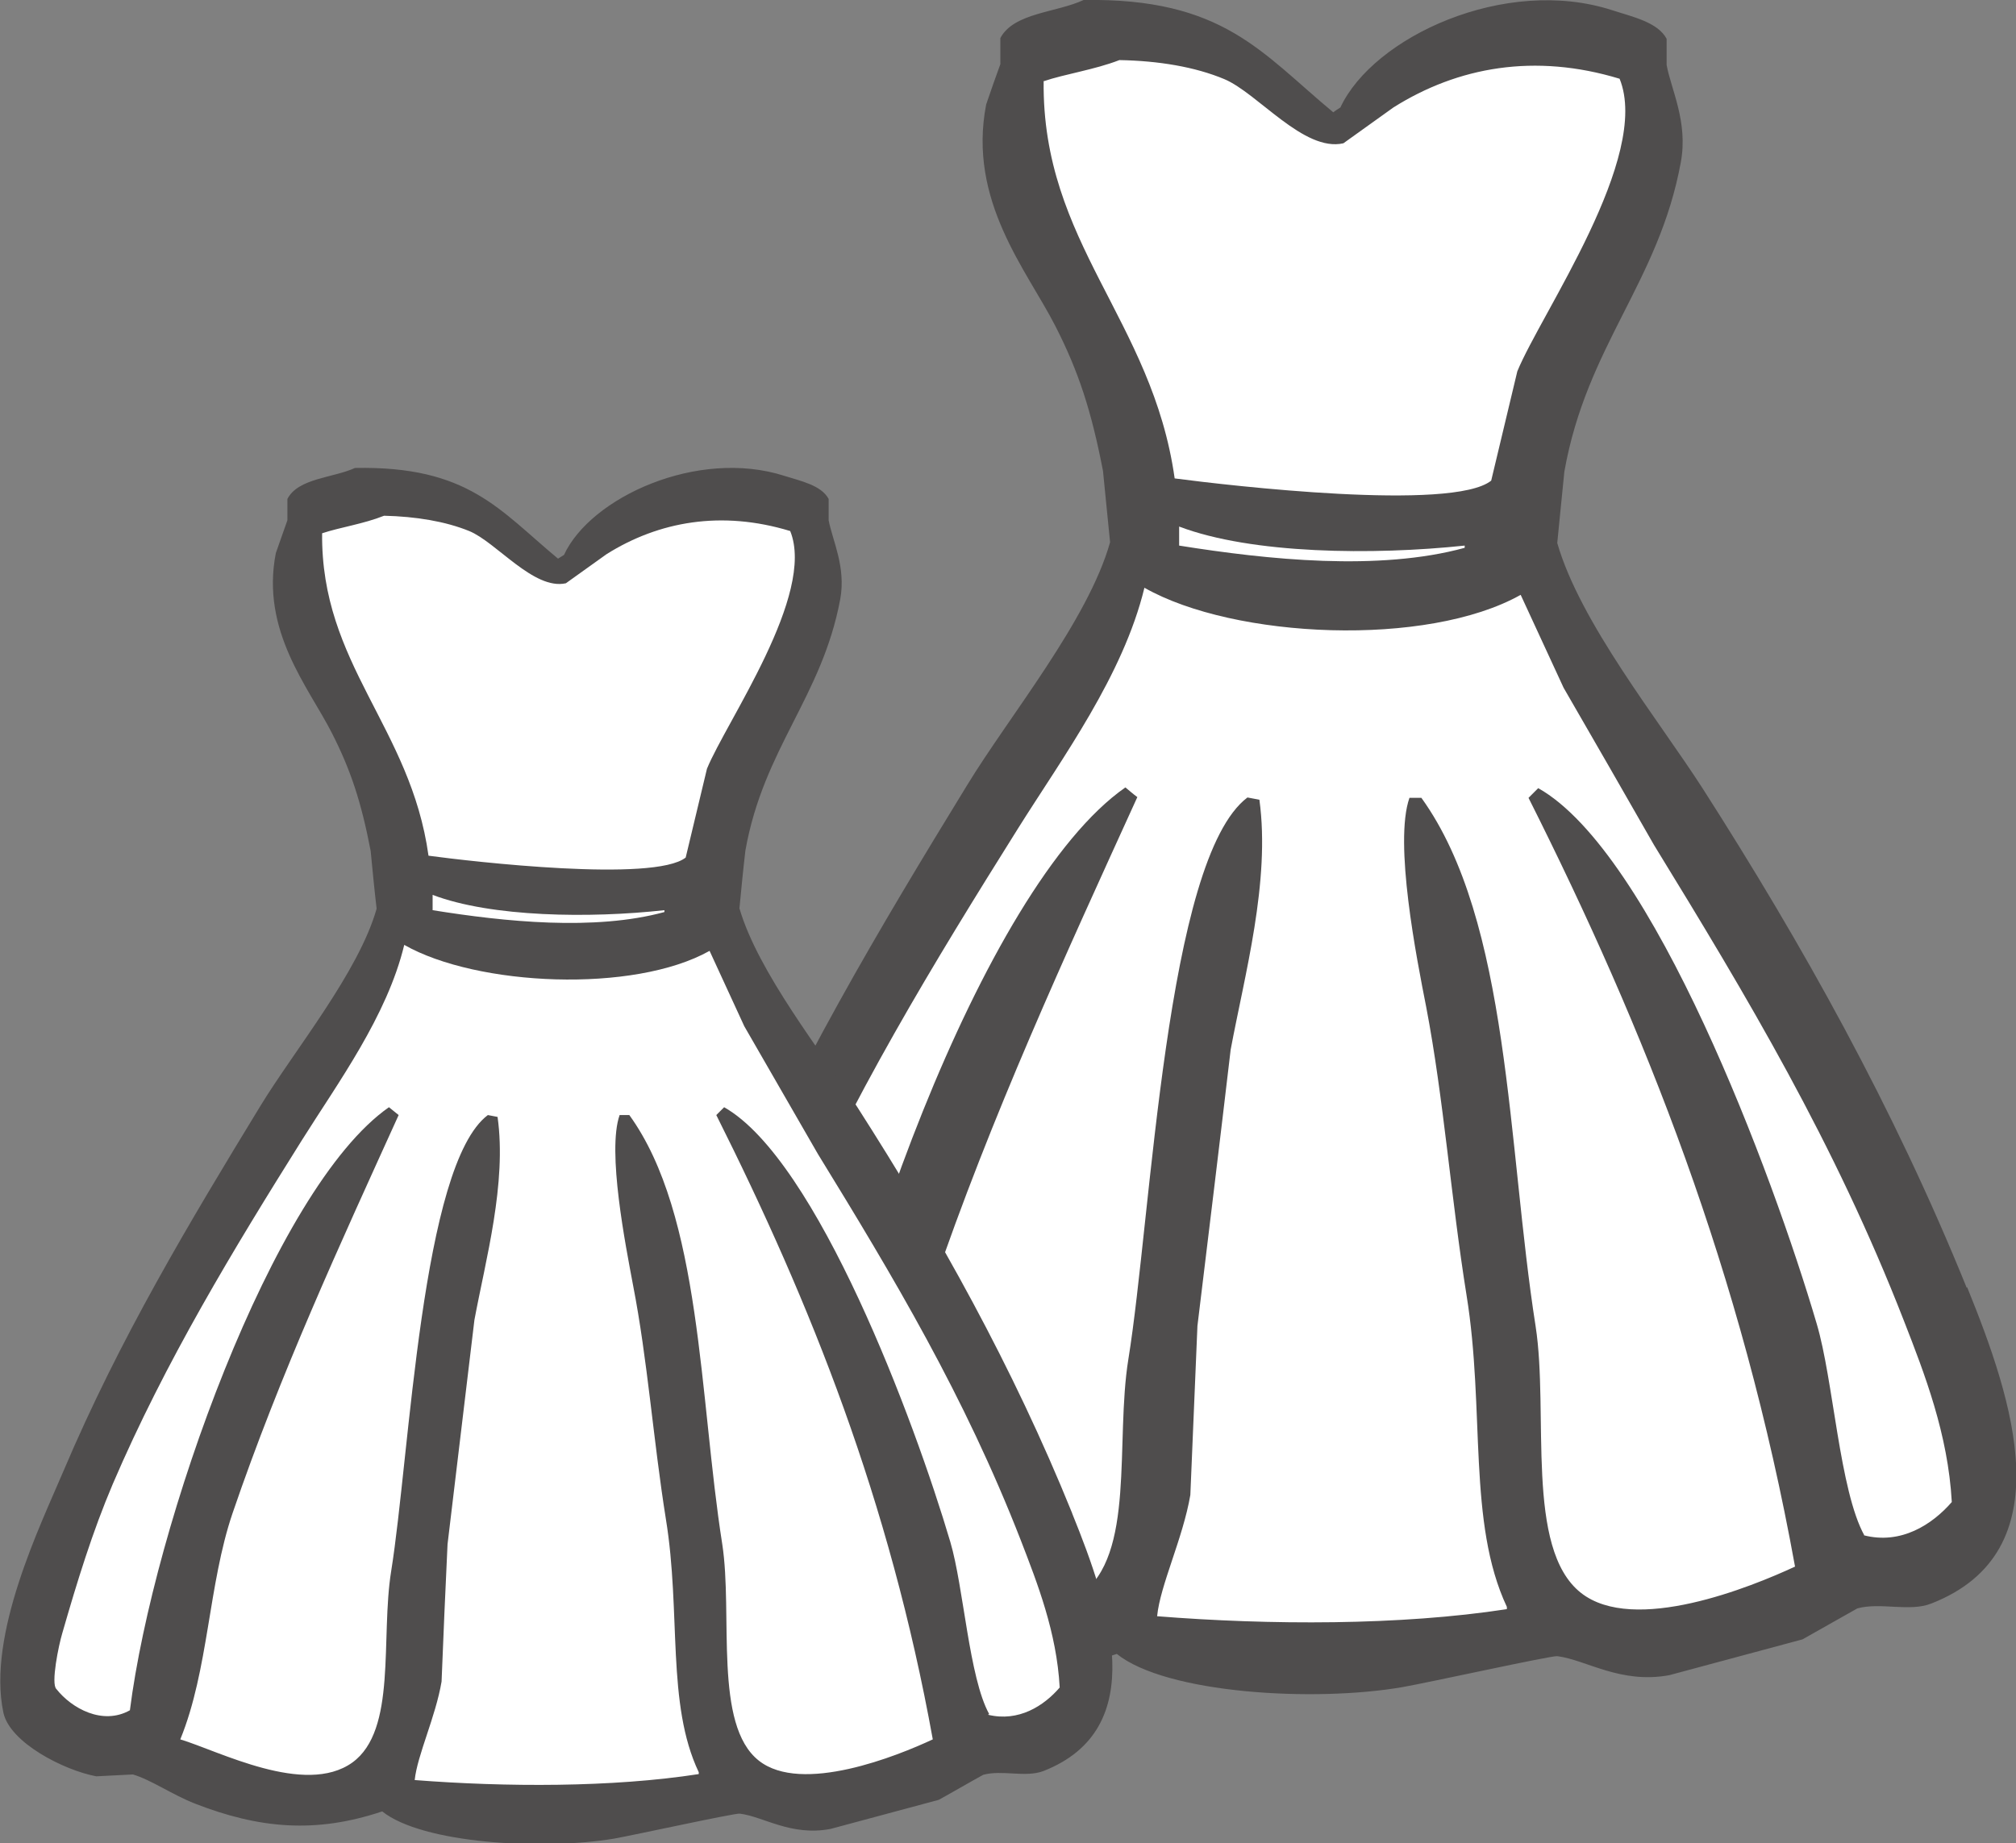 <?xml version="1.0" encoding="UTF-8"?><svg id="_イヤー_2" xmlns="http://www.w3.org/2000/svg" viewBox="0 0 54.01 49.39"><rect x="0" y="0" width="54.01" height="49.39" fill="#808080" stroke="none"/><defs><style>.cls-1{fill:#4f4d4d;}.cls-1,.cls-2{fill-rule:evenodd;}.cls-2{fill:#fff;}</style></defs><g id="layout"><g id="_集モード"><g id="_イヤー_1-2"><g id="_レイヤー_"><g><g><path class="cls-2" d="M27.42,2.31c0,.26-.26,1.58-.26,1.58,0,0,.71,1.52,.78,1.78s2.38,6,2.38,6c0,0-.2,2.01,0,2.42s-2.11,5.43-2.11,5.43l-2.51,3.5-5.21,10.16-1.98,4.16s.26,2.71,0,3.03,.73,1.58,1.06,1.58,2.11,.33,2.11,.33l2.72,1.18,4.01,.73,1.65-.46,3.43,.46s.99-.07,1.25,0,2.9-.07,3.1,0,2.18,.02,2.18,.02l1.06-.48,.86-.27s.53,.34,1.06,.34h1.72l2.31-.34s.2,.39,.66,0,1.78-1.05,1.78-1.05l1.06-.07,1.32-.46,.92-.59s.53-1.25,.53-1.45-.33-1.25-.33-1.25l-1.06-3.36-2.38-5.62-3.1-5.53-3.3-5.34-1.58-2.98-.59-.72-.07-2.17,1.12-2.84,1.19-2.59,.86-1.97,.33-1.85-.33-1.32-.2-.99-1.85-.33h-2.18l-1.58,.61-1.65,1.3-.4,.45-.53,.07-.99-.73-1.58-1.11-2.24-.61h-2.51l-.92,1.32Z"/><path class="cls-1" d="M52.69,34.51c-1.96-4.84-4.41-9.22-7.08-13.39-1.17-1.82-3.28-4.44-3.89-6.57,.06-.64,.13-1.28,.19-1.91,.6-3.39,2.53-5.07,3.12-8.29,.2-1.08-.26-1.95-.38-2.61v-.7c-.24-.45-.92-.59-1.47-.77-2.86-.92-6.39,.72-7.27,2.61-.06,.04-.13,.08-.19,.13C33.79,1.41,32.77-.06,29.03,0c-.73,.34-1.87,.34-2.23,1.02v.7c-.13,.36-.26,.72-.38,1.08-.5,2.58,1.09,4.44,1.85,5.93,.63,1.23,.97,2.29,1.28,3.89,.06,.64,.13,1.28,.19,1.91-.59,2.1-2.71,4.67-3.83,6.51-2.37,3.87-4.64,7.67-6.51,12.05-.76,1.78-2.52,5.4-1.98,7.97,.21,.99,2,1.91,3.06,2.1,.4-.02,.81-.04,1.21-.06,.6,.18,1.32,.68,2.04,.96,2.12,.83,3.97,1,6.19,.26,1.32,1.06,5.27,1.3,7.65,.89,.69-.12,4-.85,4.15-.83,.78,.1,1.69,.75,3,.51,1.19-.32,2.38-.64,3.57-.96,.49-.28,.98-.55,1.47-.83,.62-.17,1.4,.1,1.98-.13,3.56-1.39,2.19-5.45,.96-8.48ZM27.95,2.18c.59-.2,1.37-.31,2.04-.57,1.05,.02,2.02,.18,2.81,.51,.9,.38,2.13,1.96,3.19,1.72,.45-.32,.89-.64,1.34-.96,1.73-1.09,3.79-1.46,6.06-.77,.85,2.09-2.1,6.28-2.74,7.84l-.7,2.93c-1.04,.83-7.04,.13-8.48-.06-.6-4.26-3.56-6.3-3.51-10.65Zm11.29,12.44v.06c-2.3,.63-5.27,.32-7.65-.06v-.51c1.95,.74,5.2,.77,7.65,.51Zm10.71,26.53c-.67-1.21-.83-4.17-1.28-5.68-1.18-4.01-4.39-12.62-7.46-14.35-.09,.09-.17,.17-.26,.26,3.12,6.21,5.71,12.71,7.14,20.6-1.16,.54-4.32,1.83-5.74,.7-1.5-1.19-.85-4.81-1.21-7.14-.76-4.84-.68-10.86-3.06-14.16h-.32c-.42,1.2,.19,4.29,.45,5.61,.47,2.46,.66,5.1,1.08,7.72,.5,3.09,.02,6.09,1.08,8.35v.06c-2.85,.44-6.36,.43-9.37,.19,.08-.83,.69-2.08,.89-3.25,.06-1.51,.13-3.02,.19-4.53,.3-2.47,.6-4.93,.89-7.4,.37-1.99,1.07-4.51,.77-6.7l-.32-.06c-2.19,1.65-2.57,11.23-3.19,15.05-.36,2.22,.2,5.25-1.28,6.31-1.56,1.13-4.41-.38-5.68-.77,.94-2.29,.92-5.11,1.72-7.46,1.57-4.61,3.55-8.9,5.48-13.14-.11-.08-.21-.17-.32-.26-3.84,2.68-7.77,13.8-8.55,19.9-.9,.51-1.92-.07-2.42-.7-.18-.18,.07-1.44,.19-1.85,.49-1.72,.99-3.35,1.66-4.91,1.73-4.05,4-7.76,6.25-11.35,1.18-1.88,2.81-4.09,3.38-6.44,2.41,1.37,7.57,1.6,10.08,.19,.38,.83,.77,1.66,1.15,2.49,.81,1.4,1.62,2.81,2.42,4.21,2.49,4.06,4.84,7.98,6.7,12.76,.55,1.41,1.18,3.03,1.28,4.85-.52,.6-1.36,1.15-2.36,.89Z"/></g><g><path class="cls-2" d="M8.2,14.4c0,.21-.21,1.29-.21,1.29,0,0,.58,1.23,.64,1.45s1.93,4.87,1.93,4.87c0,0-.16,1.63,0,1.97s-1.71,4.41-1.71,4.41l-2.04,2.84-4.23,8.25-1.61,3.37s.21,2.2,0,2.46,.59,1.29,.86,1.29,1.71,.27,1.71,.27l2.21,.96,3.25,.59,1.34-.37,2.79,.37s.8-.05,1.02,0,2.36-.05,2.52,0,1.77,.02,1.77,.02l.86-.39,.7-.22s.43,.27,.86,.27h1.39l1.87-.27s.16,.32,.54,0,1.45-.85,1.45-.85l.86-.05,1.07-.37,.75-.48s.43-1.02,.43-1.18-.27-1.02-.27-1.02l-.86-2.73-1.93-4.56-2.52-4.49-2.68-4.34-1.29-2.42-.48-.59-.05-1.76,.91-2.3,.96-2.1,.7-1.6,.27-1.5-.27-1.07-.16-.8-1.5-.27h-1.77l-1.29,.5-1.34,1.06-.32,.37-.43,.06-.8-.59-1.29-.9-1.82-.5h-2.04l-.75,1.07Z"/><path class="cls-1" d="M28.72,40.54c-1.59-3.93-3.58-7.48-5.75-10.87-.95-1.48-2.66-3.61-3.16-5.33,.05-.52,.1-1.04,.16-1.55,.49-2.75,2.05-4.11,2.54-6.73,.16-.87-.21-1.58-.31-2.12v-.57c-.2-.37-.75-.48-1.19-.62-2.32-.74-5.19,.58-5.9,2.12l-.16,.1c-1.57-1.3-2.4-2.49-5.44-2.43-.59,.27-1.52,.27-1.81,.83v.57l-.31,.88c-.41,2.09,.88,3.6,1.5,4.82,.51,1,.79,1.86,1.04,3.16,.05,.52,.1,1.04,.16,1.55-.48,1.7-2.2,3.79-3.11,5.28-1.92,3.15-3.77,6.23-5.28,9.79-.61,1.44-2.05,4.38-1.61,6.47,.17,.81,1.63,1.55,2.49,1.71l.98-.05c.48,.14,1.07,.55,1.66,.78,1.72,.67,3.23,.81,5.02,.21,1.07,.86,4.28,1.05,6.21,.73,.56-.1,3.25-.69,3.37-.67,.64,.08,1.37,.61,2.43,.41,.97-.26,1.93-.52,2.9-.78,.4-.22,.79-.45,1.19-.67,.5-.14,1.13,.08,1.61-.1,2.89-1.13,1.78-4.42,.78-6.89ZM8.63,14.29c.48-.16,1.11-.25,1.66-.47,.85,.02,1.64,.15,2.28,.41,.73,.3,1.73,1.59,2.59,1.4,.36-.26,.73-.52,1.09-.78,1.4-.88,3.08-1.18,4.92-.62,.69,1.7-1.71,5.1-2.23,6.37-.19,.79-.38,1.59-.57,2.38-.85,.67-5.71,.11-6.89-.05-.48-3.46-2.89-5.12-2.85-8.65Zm9.17,10.1v.05c-1.87,.51-4.28,.26-6.21-.05v-.41c1.58,.6,4.22,.63,6.21,.41Zm8.7,21.54c-.54-.98-.68-3.39-1.04-4.61-.96-3.25-3.57-10.24-6.06-11.65l-.21,.21c2.53,5.05,4.64,10.32,5.8,16.73-.94,.44-3.51,1.48-4.66,.57-1.22-.96-.69-3.91-.98-5.8-.62-3.93-.55-8.82-2.49-11.5h-.26c-.34,.97,.16,3.49,.36,4.56,.39,2,.54,4.14,.88,6.27,.41,2.51,.01,4.95,.88,6.78v.05c-2.32,.36-5.17,.35-7.61,.16,.07-.67,.56-1.69,.72-2.64,.05-1.23,.1-2.45,.16-3.68l.72-6.01c.3-1.61,.87-3.66,.62-5.44-.09-.02-.17-.03-.26-.05-1.78,1.34-2.09,9.11-2.59,12.22-.29,1.8,.16,4.26-1.04,5.13-1.27,.91-3.58-.31-4.61-.62,.76-1.86,.75-4.15,1.4-6.06,1.28-3.75,2.89-7.23,4.45-10.67l-.26-.21c-3.12,2.18-6.31,11.21-6.94,16.16-.73,.41-1.56-.05-1.97-.57-.15-.14,.06-1.17,.16-1.5,.4-1.39,.81-2.72,1.35-3.99,1.41-3.29,3.24-6.3,5.07-9.22,.96-1.53,2.28-3.32,2.74-5.23,1.95,1.11,6.15,1.3,8.18,.16,.31,.67,.62,1.35,.93,2.02,.66,1.14,1.31,2.28,1.97,3.42,2.02,3.29,3.93,6.48,5.44,10.36,.44,1.14,.96,2.46,1.04,3.94-.42,.49-1.1,.93-1.92,.73Z"/></g></g></g></g></g></g></svg>